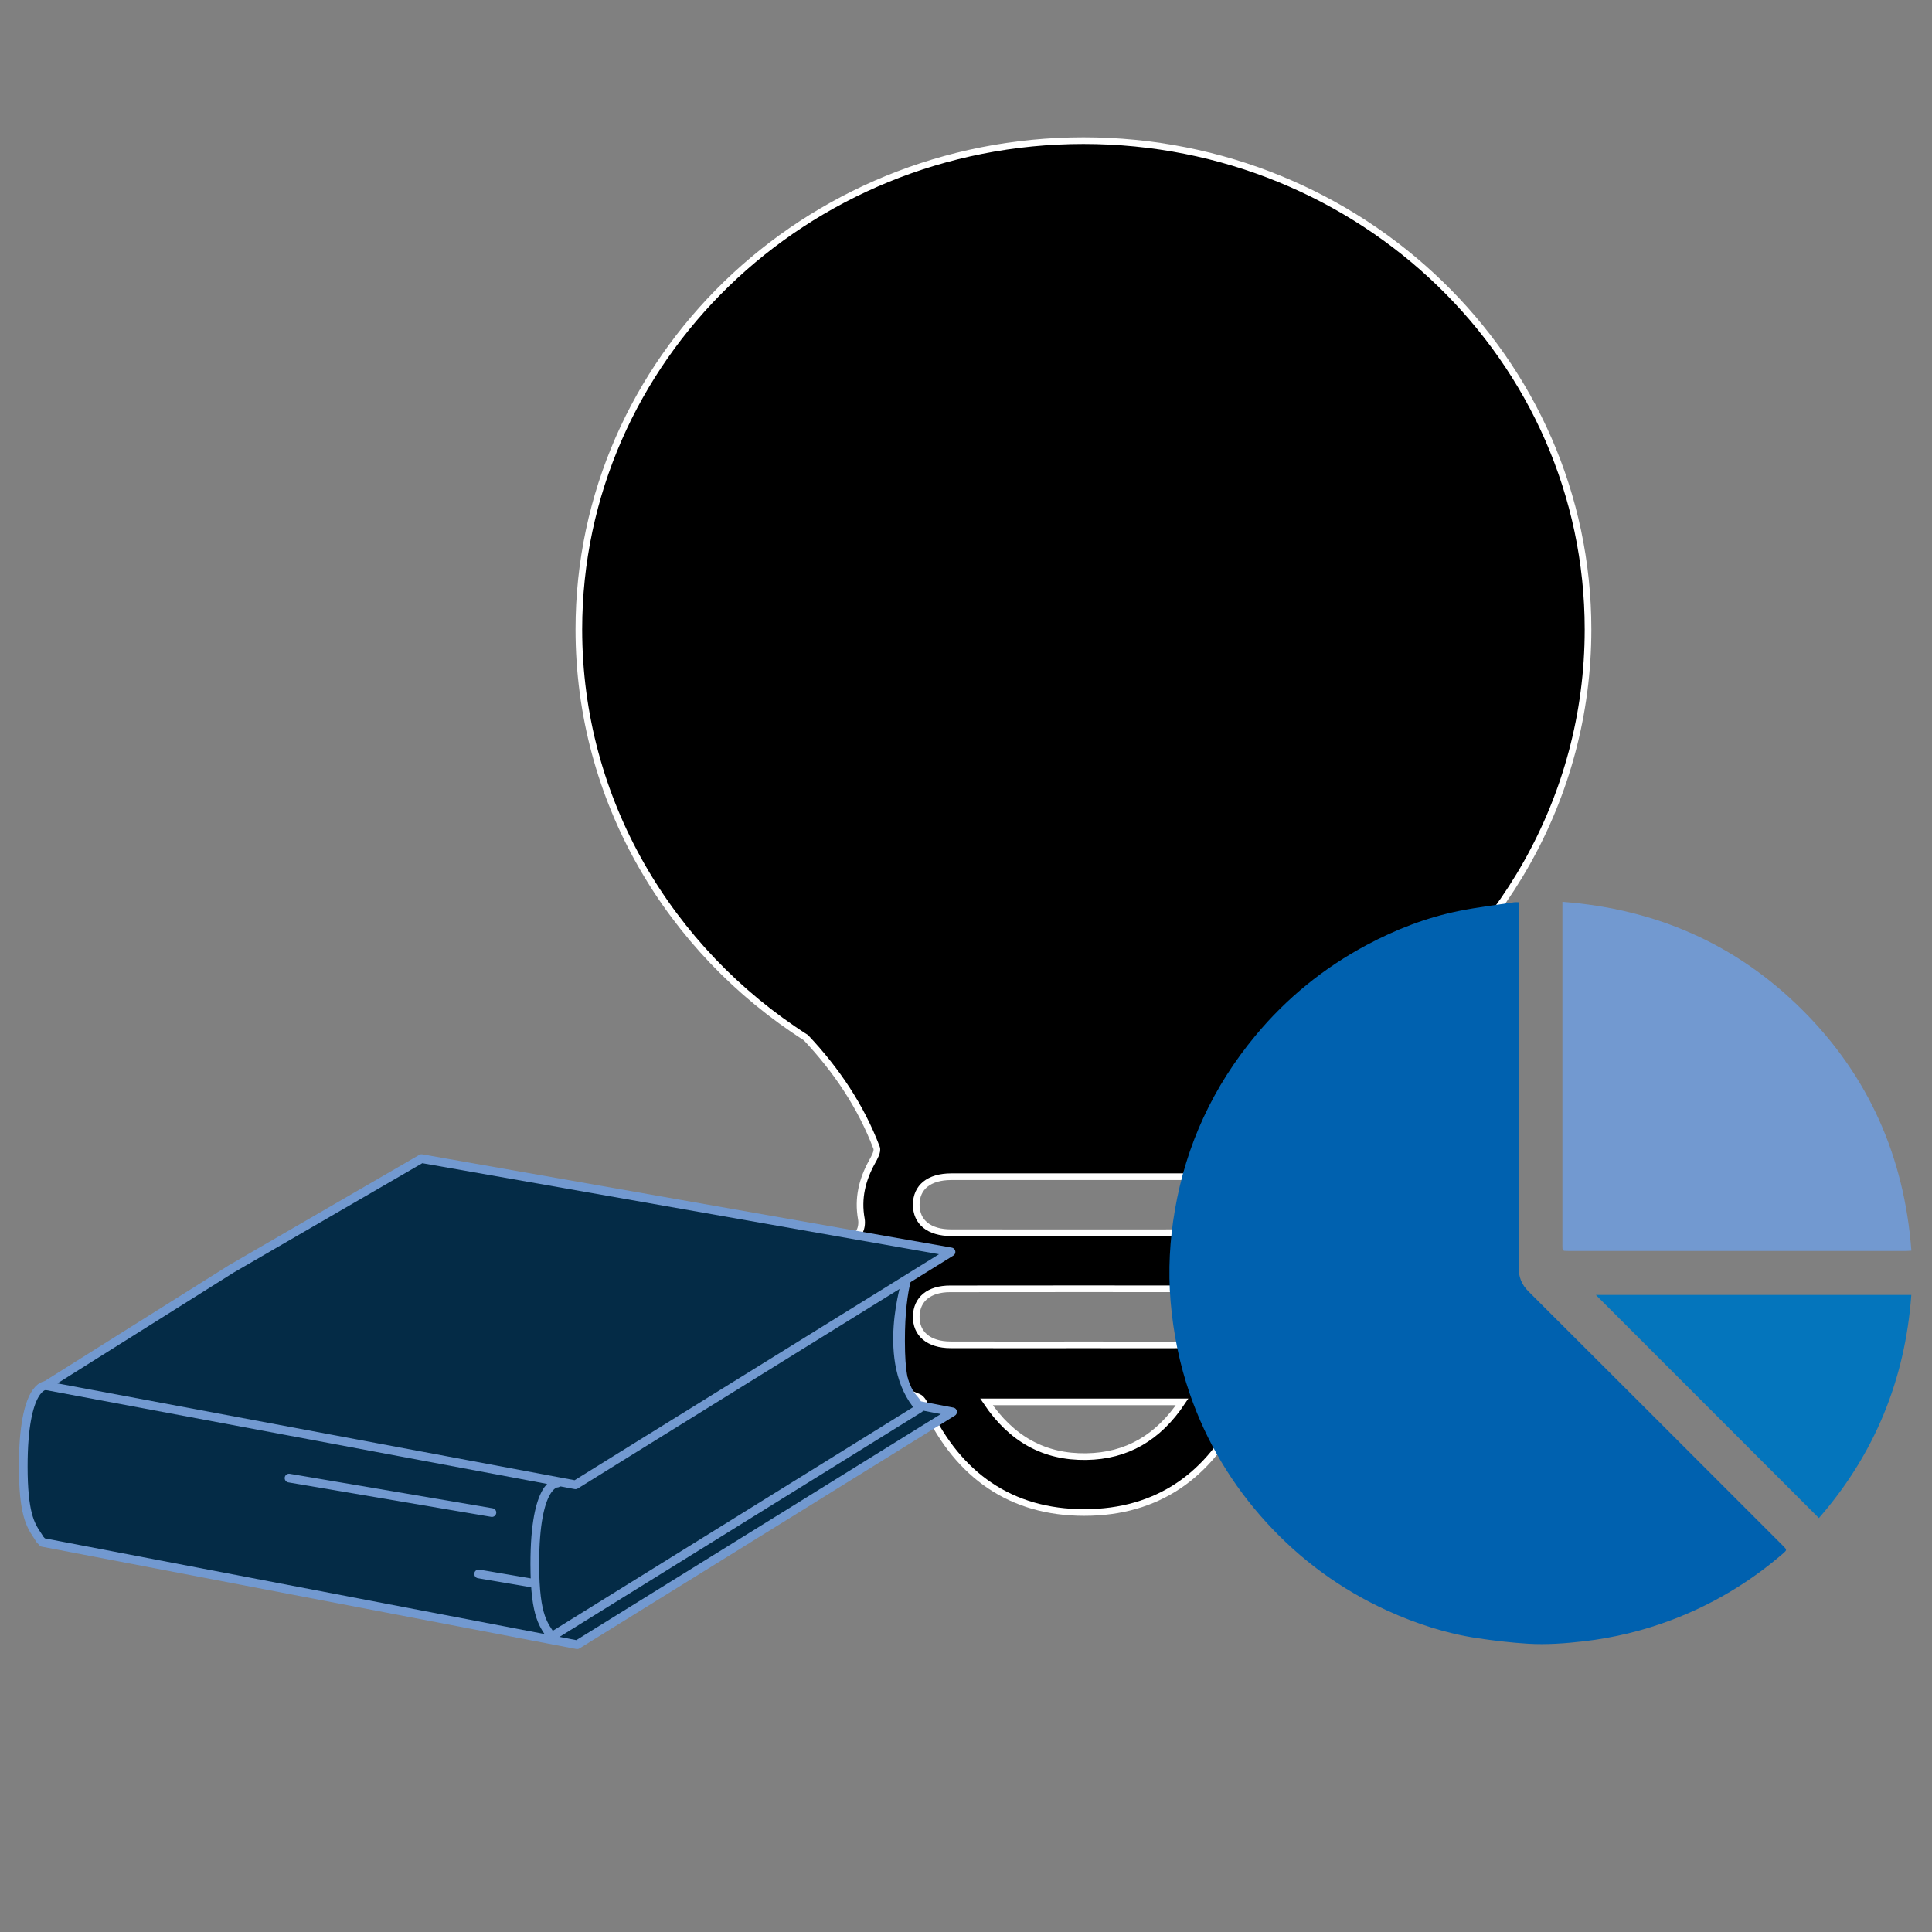 <?xml version="1.0" encoding="UTF-8"?>
<svg id="Layer_1" data-name="Layer 1" xmlns="http://www.w3.org/2000/svg" viewBox="0 0 496.91 496.91">
  <rect x="0" y="0" width="496.91" height="496.91" fill="#808080" stroke="none"/>
  <defs>
    <style>
      .cls-1 {
        fill: #0061af;
      }

      .cls-2 {
        stroke: #fff;
        stroke-miterlimit: 10;
        stroke-width: 1.71px;
      }

      .cls-3 {
        fill: #042b46;
        stroke: #7299d0;
        stroke-linecap: round;
        stroke-linejoin: round;
        stroke-width: 2.24px;
      }

      .cls-4 {
        fill: #7299d0;
      }

      .cls-5 {
        fill: #0475bc;
      }
    </style>
  </defs>
  <path class="cls-2" d="m278.65,36.17c-71.67,0-129.77,56.28-129.77,125.72,0,43.89,23.22,82.52,58.41,105,7.95,8.46,14.13,17.7,18.17,28.32.35.93-.55,2.5-1.16,3.61-2.56,4.62-3.72,9.42-2.76,14.71.21,1.14-.02,2.74-.72,3.58v19.55c.88,11.75,5.75,18.93,15.4,22.68.99.39,1.67,1.94,2.21,3.09,8.14,17.01,21.54,26.59,40.45,26.58,18.91,0,32.3-9.57,40.45-26.58.55-1.14,1.22-2.7,2.21-3.09,9.65-3.75,14.52-10.93,15.39-22.68v-19.55c-.69-.84-.92-2.45-.71-3.58.96-5.3-.2-10.1-2.76-14.71-.61-1.11-1.52-2.68-1.16-3.61,4.14-10.86,18.66-28.91,18.66-28.91,34.67-22.57,57.48-60.91,57.48-104.41,0-69.43-58.1-125.72-129.77-125.72Zm.74,338.47c-10.77.17-19.24-4.49-25.67-14.07h50.32c-6.14,9.22-14.26,13.91-24.64,14.07Zm34-28.75c-11.56.04-23.13.01-34.69.01-11.41,0-22.83.03-34.24-.01-5.6-.02-8.92-2.86-8.8-7.38.11-4.36,3.3-7.01,8.7-7.02,22.98-.03,45.95-.03,68.93,0,5.58,0,8.92,2.87,8.81,7.37-.11,4.33-3.35,7.01-8.71,7.03Zm-.28-28.84c-22.83.02-45.65.02-68.48,0-5.67,0-8.98-2.72-8.97-7.21,0-4.49,3.3-7.18,8.98-7.19,11.56-.03,23.13,0,34.69,0s22.53-.02,33.79,0c5.68.02,8.98,2.71,8.98,7.2,0,4.48-3.32,7.19-8.99,7.2Z"/>
  <g>
    <path class="cls-3" d="m11.74,356.38s-5.76-.29-5.76,20.82c0,11.94,1.84,14.98,3.44,17.41.29.44.57.85.83,1.3l.72.79,137.47,26.32,57.41-35.59,9.71-6.03,29.45-18.26-9.19-1.77.07-.38c-.67-1.16-1.48-1.73-2.21-2.87-1.13-1.74-2.06-4.8-2.06-13.31,0-7.26.69-12.27,1.58-15.74l-221.46,27.31Z"/>
    <path class="cls-3" d="m236.55,362.19l-21.14,13.12-18.35,11.38h0s-55.24,34.29-55.24,34.29c-1.71-2.93-4.27-4.62-4.27-18.71,0-21.11,5.76-20.82,5.76-20.82l89.88-52.39s-7.06,21.37,3.35,33.12Z"/>
    <line class="cls-3" x1="74.34" y1="380.16" x2="126.52" y2="389.03"/>
    <line class="cls-3" x1="123.1" y1="404.81" x2="137.26" y2="407.22"/>
    <path class="cls-3" d="m59.29,326.49l-47.55,29.89,97.07,18.17h.01l39.19,7.34,18.83-11.69h.01l30.58-18.96,8.19-5.08,27.58-17.1,11.4-7.07-136.19-23.99-49.12,28.48Z"/>
  </g>
  <g>
    <path class="cls-1" d="m390.63,232.03v1.69c0,30.77.01,61.53-.03,92.3,0,2.48.78,4.4,2.54,6.15,21.82,21.76,43.61,43.56,65.4,65.36,1.12,1.12,1.11,1.11-.05,2.12-8.51,7.33-18.02,13.01-28.52,16.99-7.32,2.77-14.87,4.6-22.65,5.5-4.77.55-9.55.91-14.33.62-4.27-.26-8.54-.77-12.78-1.39-8.14-1.19-15.91-3.72-23.39-7.12-11.9-5.42-22.25-12.99-31.06-22.63-8.83-9.67-15.44-20.69-19.73-33.08-2.68-7.74-4.27-15.69-4.96-23.86-.66-7.9-.23-15.73,1.12-23.52,2.9-16.78,9.84-31.7,20.71-44.8,8-9.64,17.55-17.4,28.59-23.3,7.56-4.04,15.52-7.12,23.94-8.8,4.65-.93,9.37-1.49,14.06-2.2.31-.05.63,0,1.14,0Z"/>
    <path class="cls-4" d="m401.85,231.95c24.08,1.83,44.74,10.87,61.73,27.82,17.07,17.03,26.2,37.77,28.03,61.9-.55.03-.96.07-1.37.07-28.99,0-57.98,0-86.98,0-1.4,0-1.41,0-1.41-1.42,0-29.03,0-58.06,0-87.08v-1.29Z"/>
    <path class="cls-5" d="m491.59,333.06c-1.6,21.9-9.51,41.03-23.77,57.39-19.19-19.2-38.31-38.33-57.37-57.39h81.14Z"/>
  </g>
</svg>